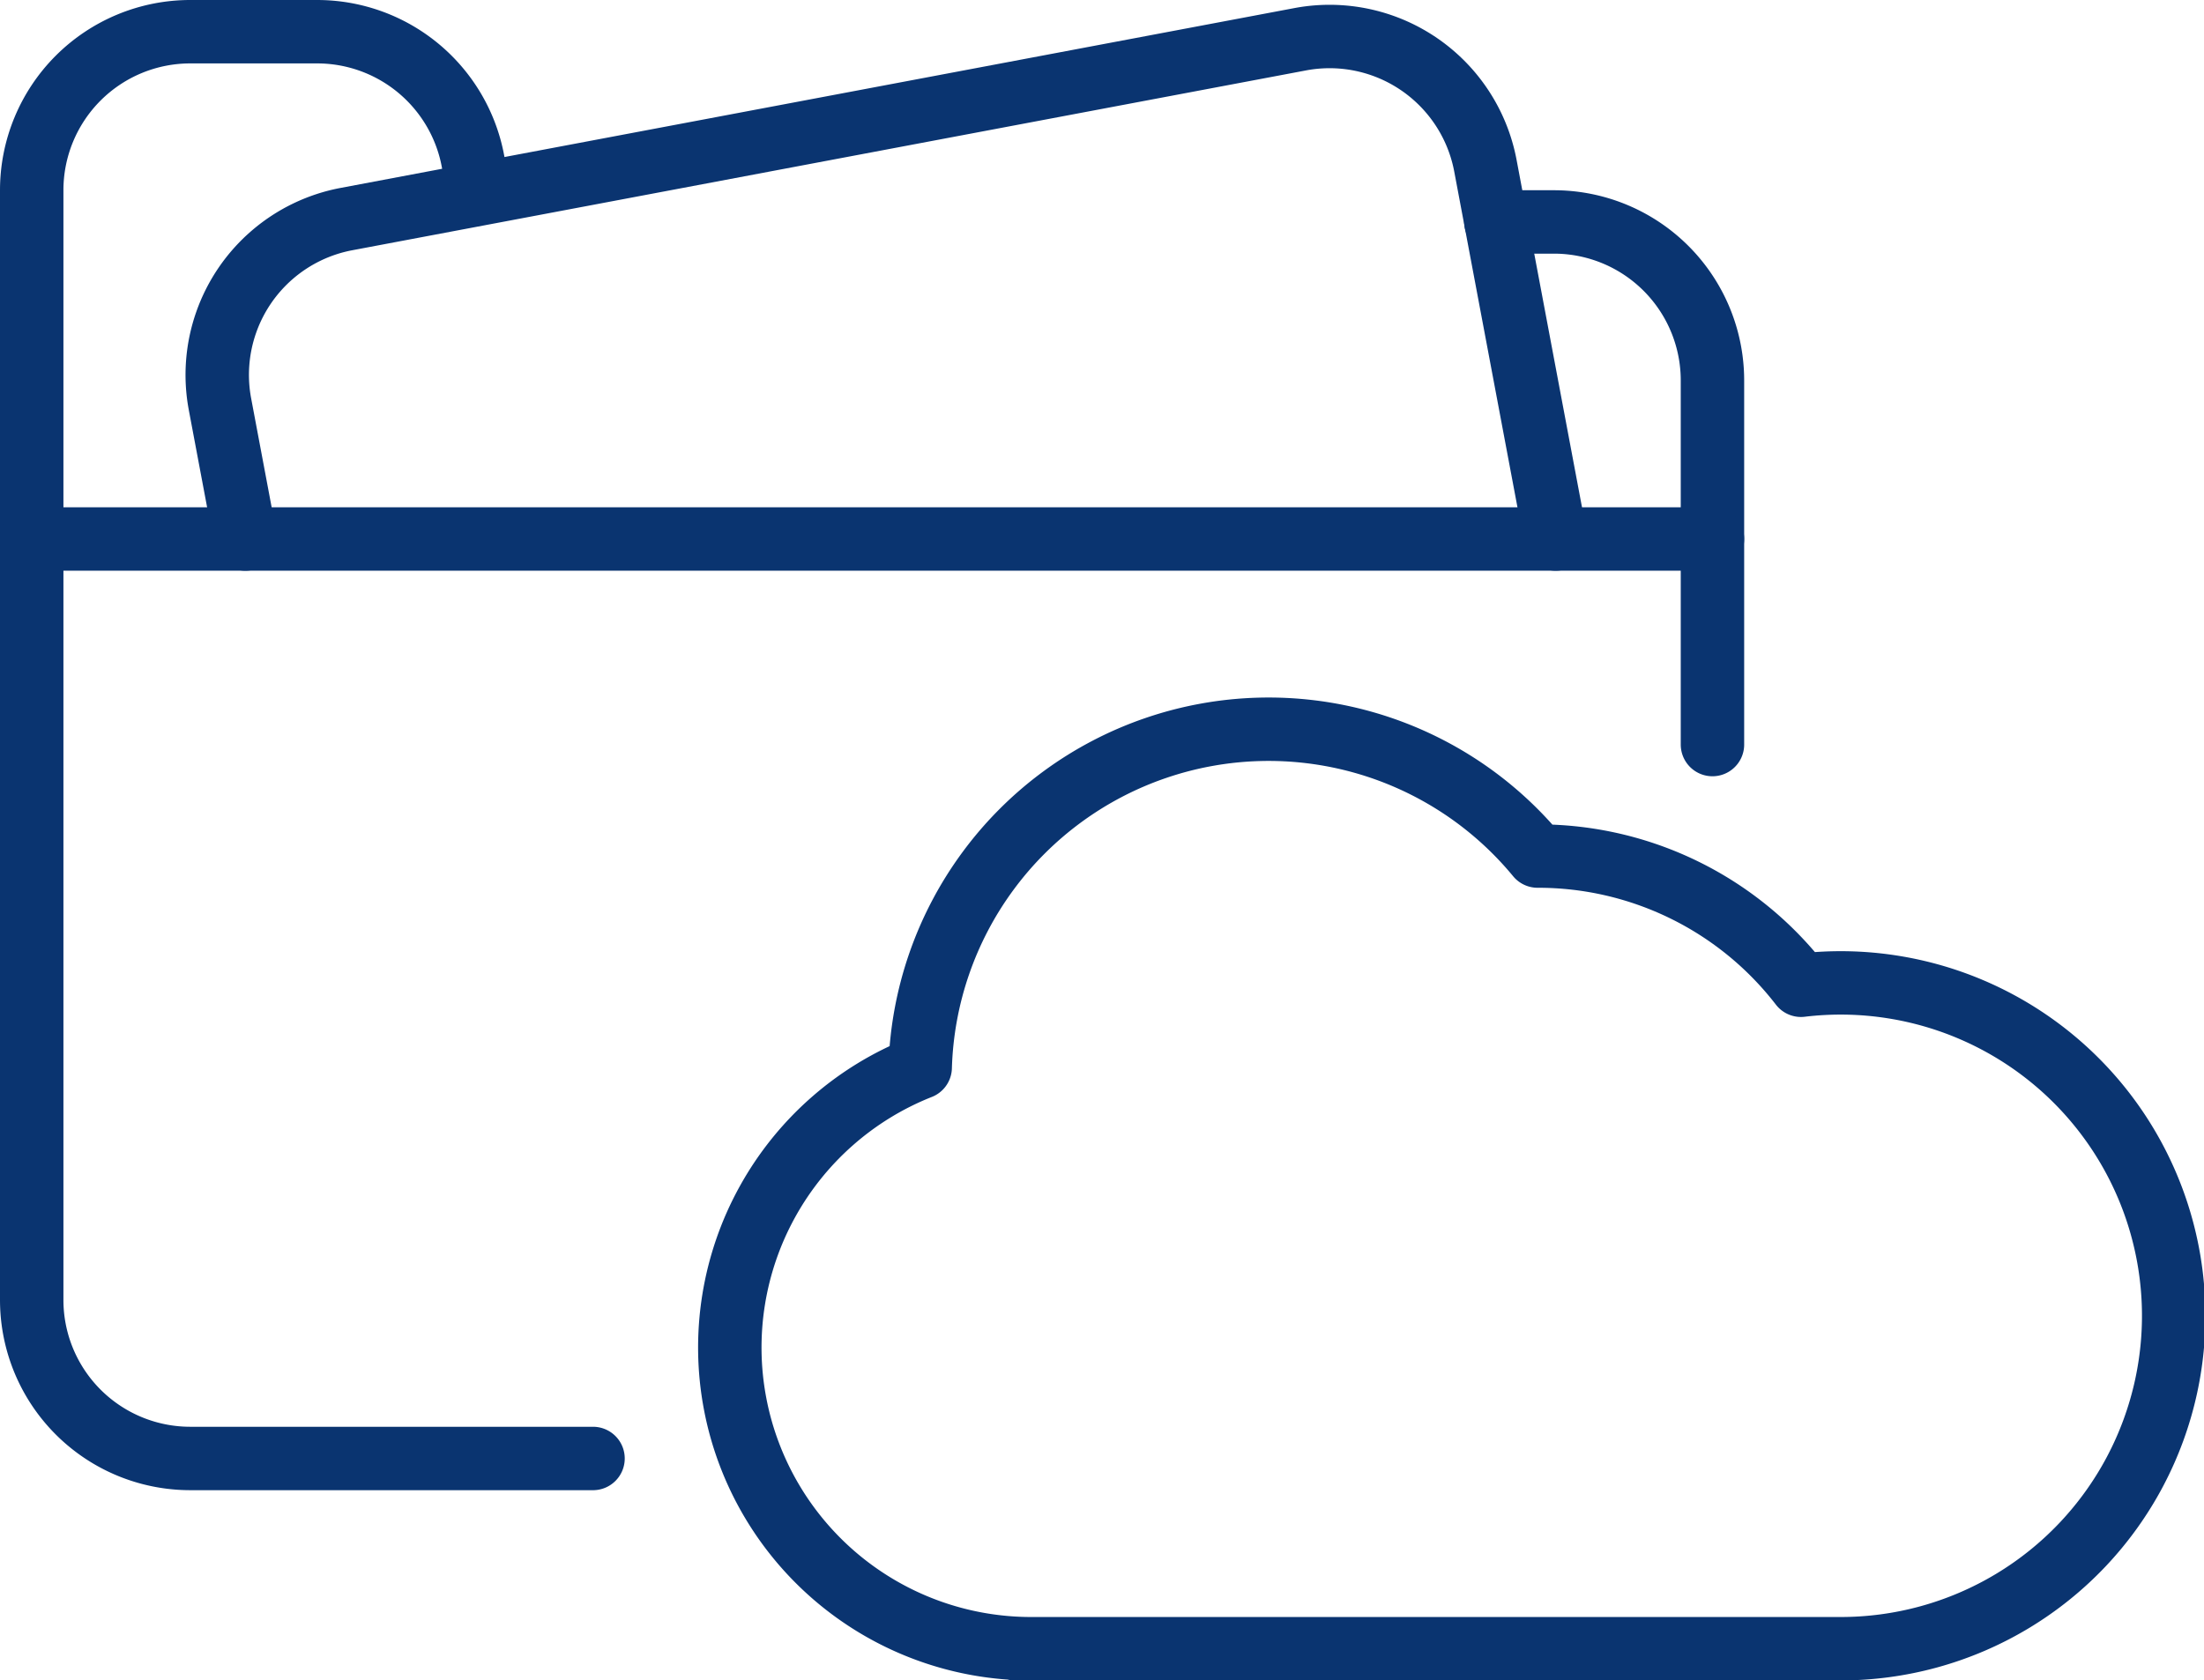 <svg xmlns="http://www.w3.org/2000/svg" width="69.5" height="53" viewBox="0 0 69.5 53">
  <title>Asset 8</title>
  <g>
    <g>
      <path d="M7.737,17l-.8-4.25a5,5,0,0,1,3.987-5.84L41,1.238a5,5,0,0,1,5.84,3.987L49.057,17" fill="none" stroke="#0a3470" stroke-linecap="round" stroke-linejoin="round" stroke-width="2"/>
      <path d="M32,52H58a10.5,10.5,0,1,0-1.208-20.925A10.47,10.47,0,0,0,48.5,27h-.014a10.992,10.992,0,0,0-19.469,6.667A9.5,9.5,0,0,0,32.5,52Z" fill="none" stroke="#0a3470" stroke-linecap="round" stroke-linejoin="round" stroke-width="2"/>
    </g>
    <g>
      <path d="M54,23.483V12a5,5,0,0,0-5-5H47.171" fill="none" stroke="#0a3470" stroke-linecap="round" stroke-linejoin="round" stroke-width="2"/>
      <path d="M15,6a5,5,0,0,0-5-5H6A5,5,0,0,0,1,6V41a5,5,0,0,0,5,5H18.7" fill="none" stroke="#0a3470" stroke-linecap="round" stroke-linejoin="round" stroke-width="2"/>
      <line x1="1" y1="17" x2="54" y2="17" fill="none" stroke="#0a3470" stroke-linecap="round" stroke-linejoin="round" stroke-width="2"/>
    </g>
  </g>
</svg>
